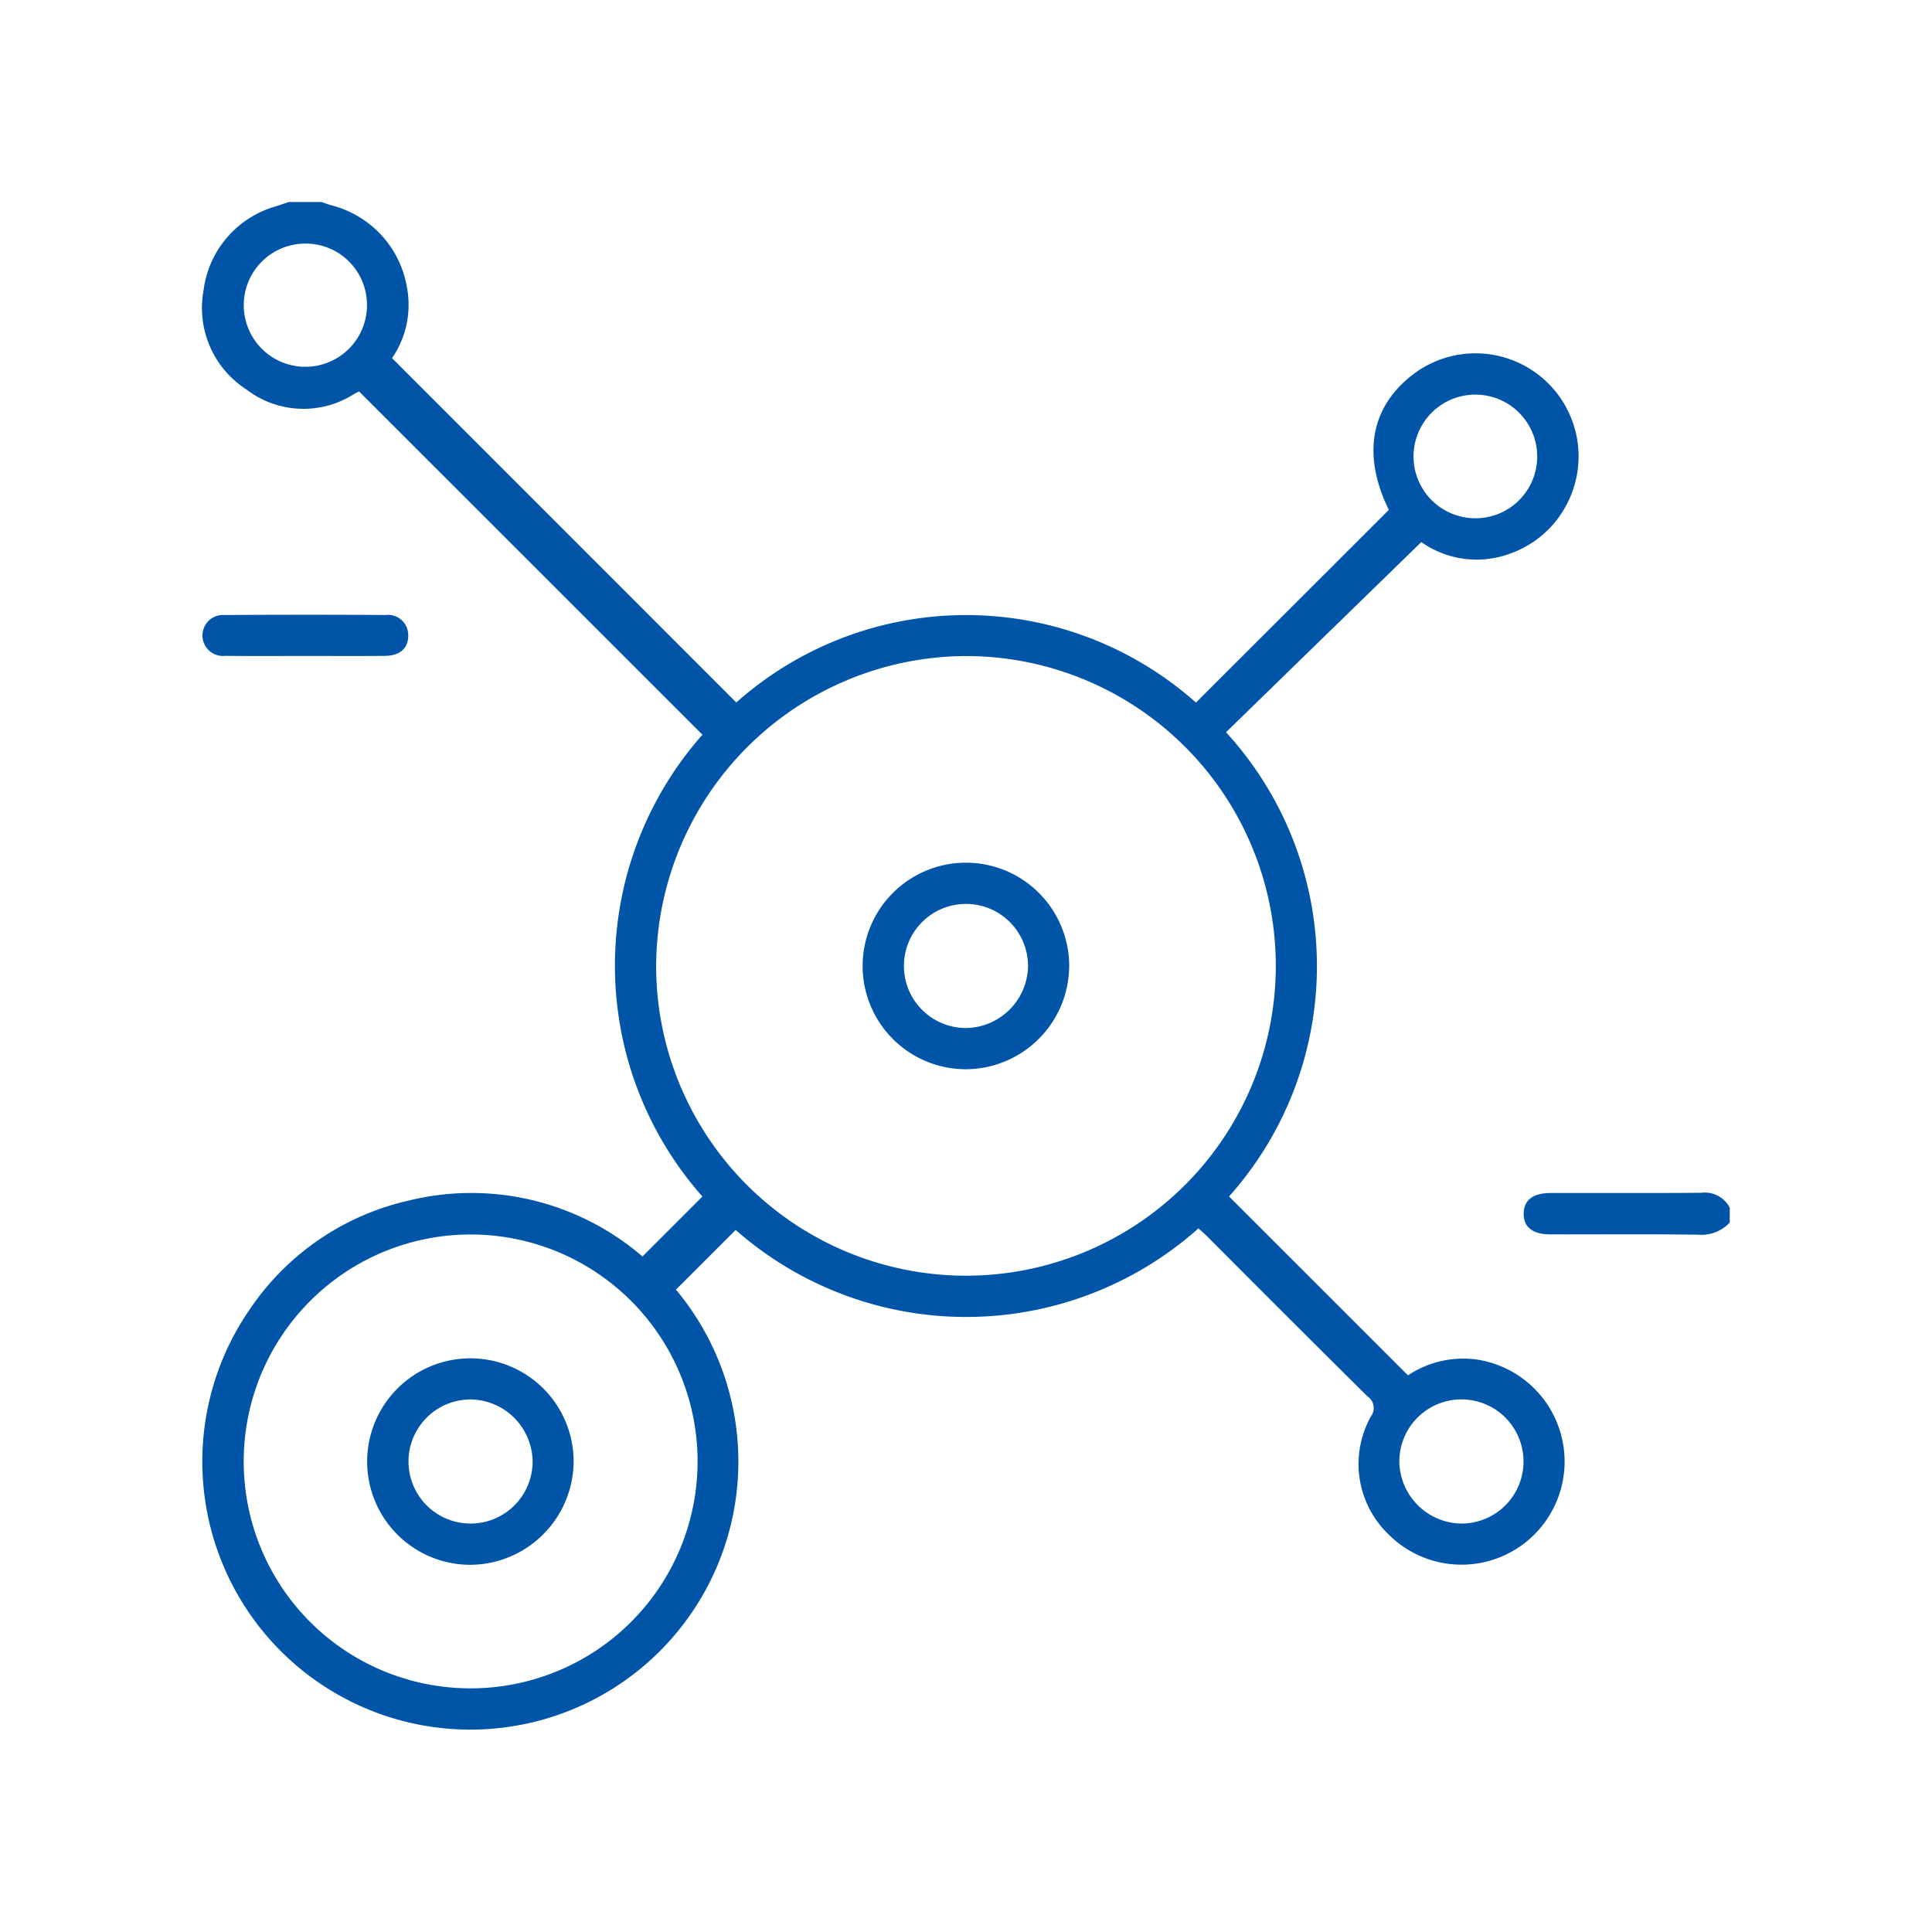 <svg xmlns="http://www.w3.org/2000/svg" viewBox="0 0 60.088 60.088"><defs><style>.cls-1{fill:#0055A8;}.cls-2{fill:none;}</style></defs><g id="Capa_2" data-name="Capa 2"><g id="Contenido"><g id="_9glPrP" data-name="9glPrP"><path class="cls-1" d="M10,6.283c.101.034.201.072.304.102a3.177,3.177,0,0,1,2.352,2.549,2.923,2.923,0,0,1-.463,2.204L22.9,21.848a10.751,10.751,0,0,1,14.296.004l5.999-5.994c-.836-1.704-.573-3.208.765-4.223a3.206,3.206,0,0,1,4.674,4.218,3.165,3.165,0,0,1-1.694,1.374,2.982,2.982,0,0,1-2.736-.368l-6.073,5.915a10.763,10.763,0,0,1,.094,14.438L43.79,42.775a3.101,3.101,0,0,1,2.114-.495,3.208,3.208,0,0,1,1.045,6.014,3.205,3.205,0,0,1-3.766-.575,3.037,3.037,0,0,1-.547-3.664.435.435,0,0,0-.105-.625Q40.027,40.948,37.54,38.448c-.086-.086-.179-.164-.267-.244a10.848,10.848,0,0,1-14.393.049L21.023,40.11a8.336,8.336,0,1,1-13.241.592,8.118,8.118,0,0,1,4.899-3.355,8.157,8.157,0,0,1,7.3,1.731L21.846,37.214a10.836,10.836,0,0,1,.001-14.363L11.169,12.175c-.022.011-.092.042-.158.08a2.919,2.919,0,0,1-3.357-.149A3.013,3.013,0,0,1,6.33,9.039,3.123,3.123,0,0,1,8.592,6.414l.388-.131Zm10.407,23.789a9.636,9.636,0,1,0,9.63-9.668A9.673,9.673,0,0,0,20.407,30.072Zm-5.81,22.438a7.058,7.058,0,1,0-7.017-7.069A7.052,7.052,0,0,0,14.597,52.51ZM45.473,47.385a1.931,1.931,0,1,0-1.951-1.898A1.955,1.955,0,0,0,45.473,47.385ZM9.477,7.576a1.916,1.916,0,1,0,1.936,1.885A1.905,1.905,0,0,0,9.477,7.576Zm38.332,6.644a1.923,1.923,0,1,0-1.934,1.899A1.92,1.92,0,0,0,47.809,14.221Z"/><path class="cls-1" d="M53.798,37.56a.875.875,0,0,0-.882-.463c-1.562.014-3.124.004-4.686.007-.554.001-.838.222-.841.64-.003.421.28.646.831.647,1.531.003,3.062-.011,4.593.009a1.203,1.203,0,0,0,.984-.376Z"/><path class="cls-1" d="M9.506,20.401c.819 0,1.637.005,2.456-.002.482-.004.74-.238.735-.64a.63.63,0,0,0-.706-.632q-2.502-.015-5.004.001a.638.638,0,1,0,.018,1.27C7.838,20.407,8.672,20.401,9.506,20.401Z"/><path class="cls-1" d="M30.047,33.255a3.212,3.212,0,1,1,3.206-3.227A3.227,3.227,0,0,1,30.047,33.255Zm1.926-3.211a1.93,1.93,0,1,0-1.92,1.929A1.958,1.958,0,0,0,31.974,30.044Z"/><path class="cls-1" d="M14.604,48.668a3.211,3.211,0,1,1,3.237-3.194A3.234,3.234,0,0,1,14.604,48.668Zm.043-5.143a1.93,1.93,0,1,0,1.918,1.932A1.954,1.954,0,0,0,14.647,43.525Z"/></g><rect class="cls-2" width="60.088" height="60.088"/></g></g></svg>